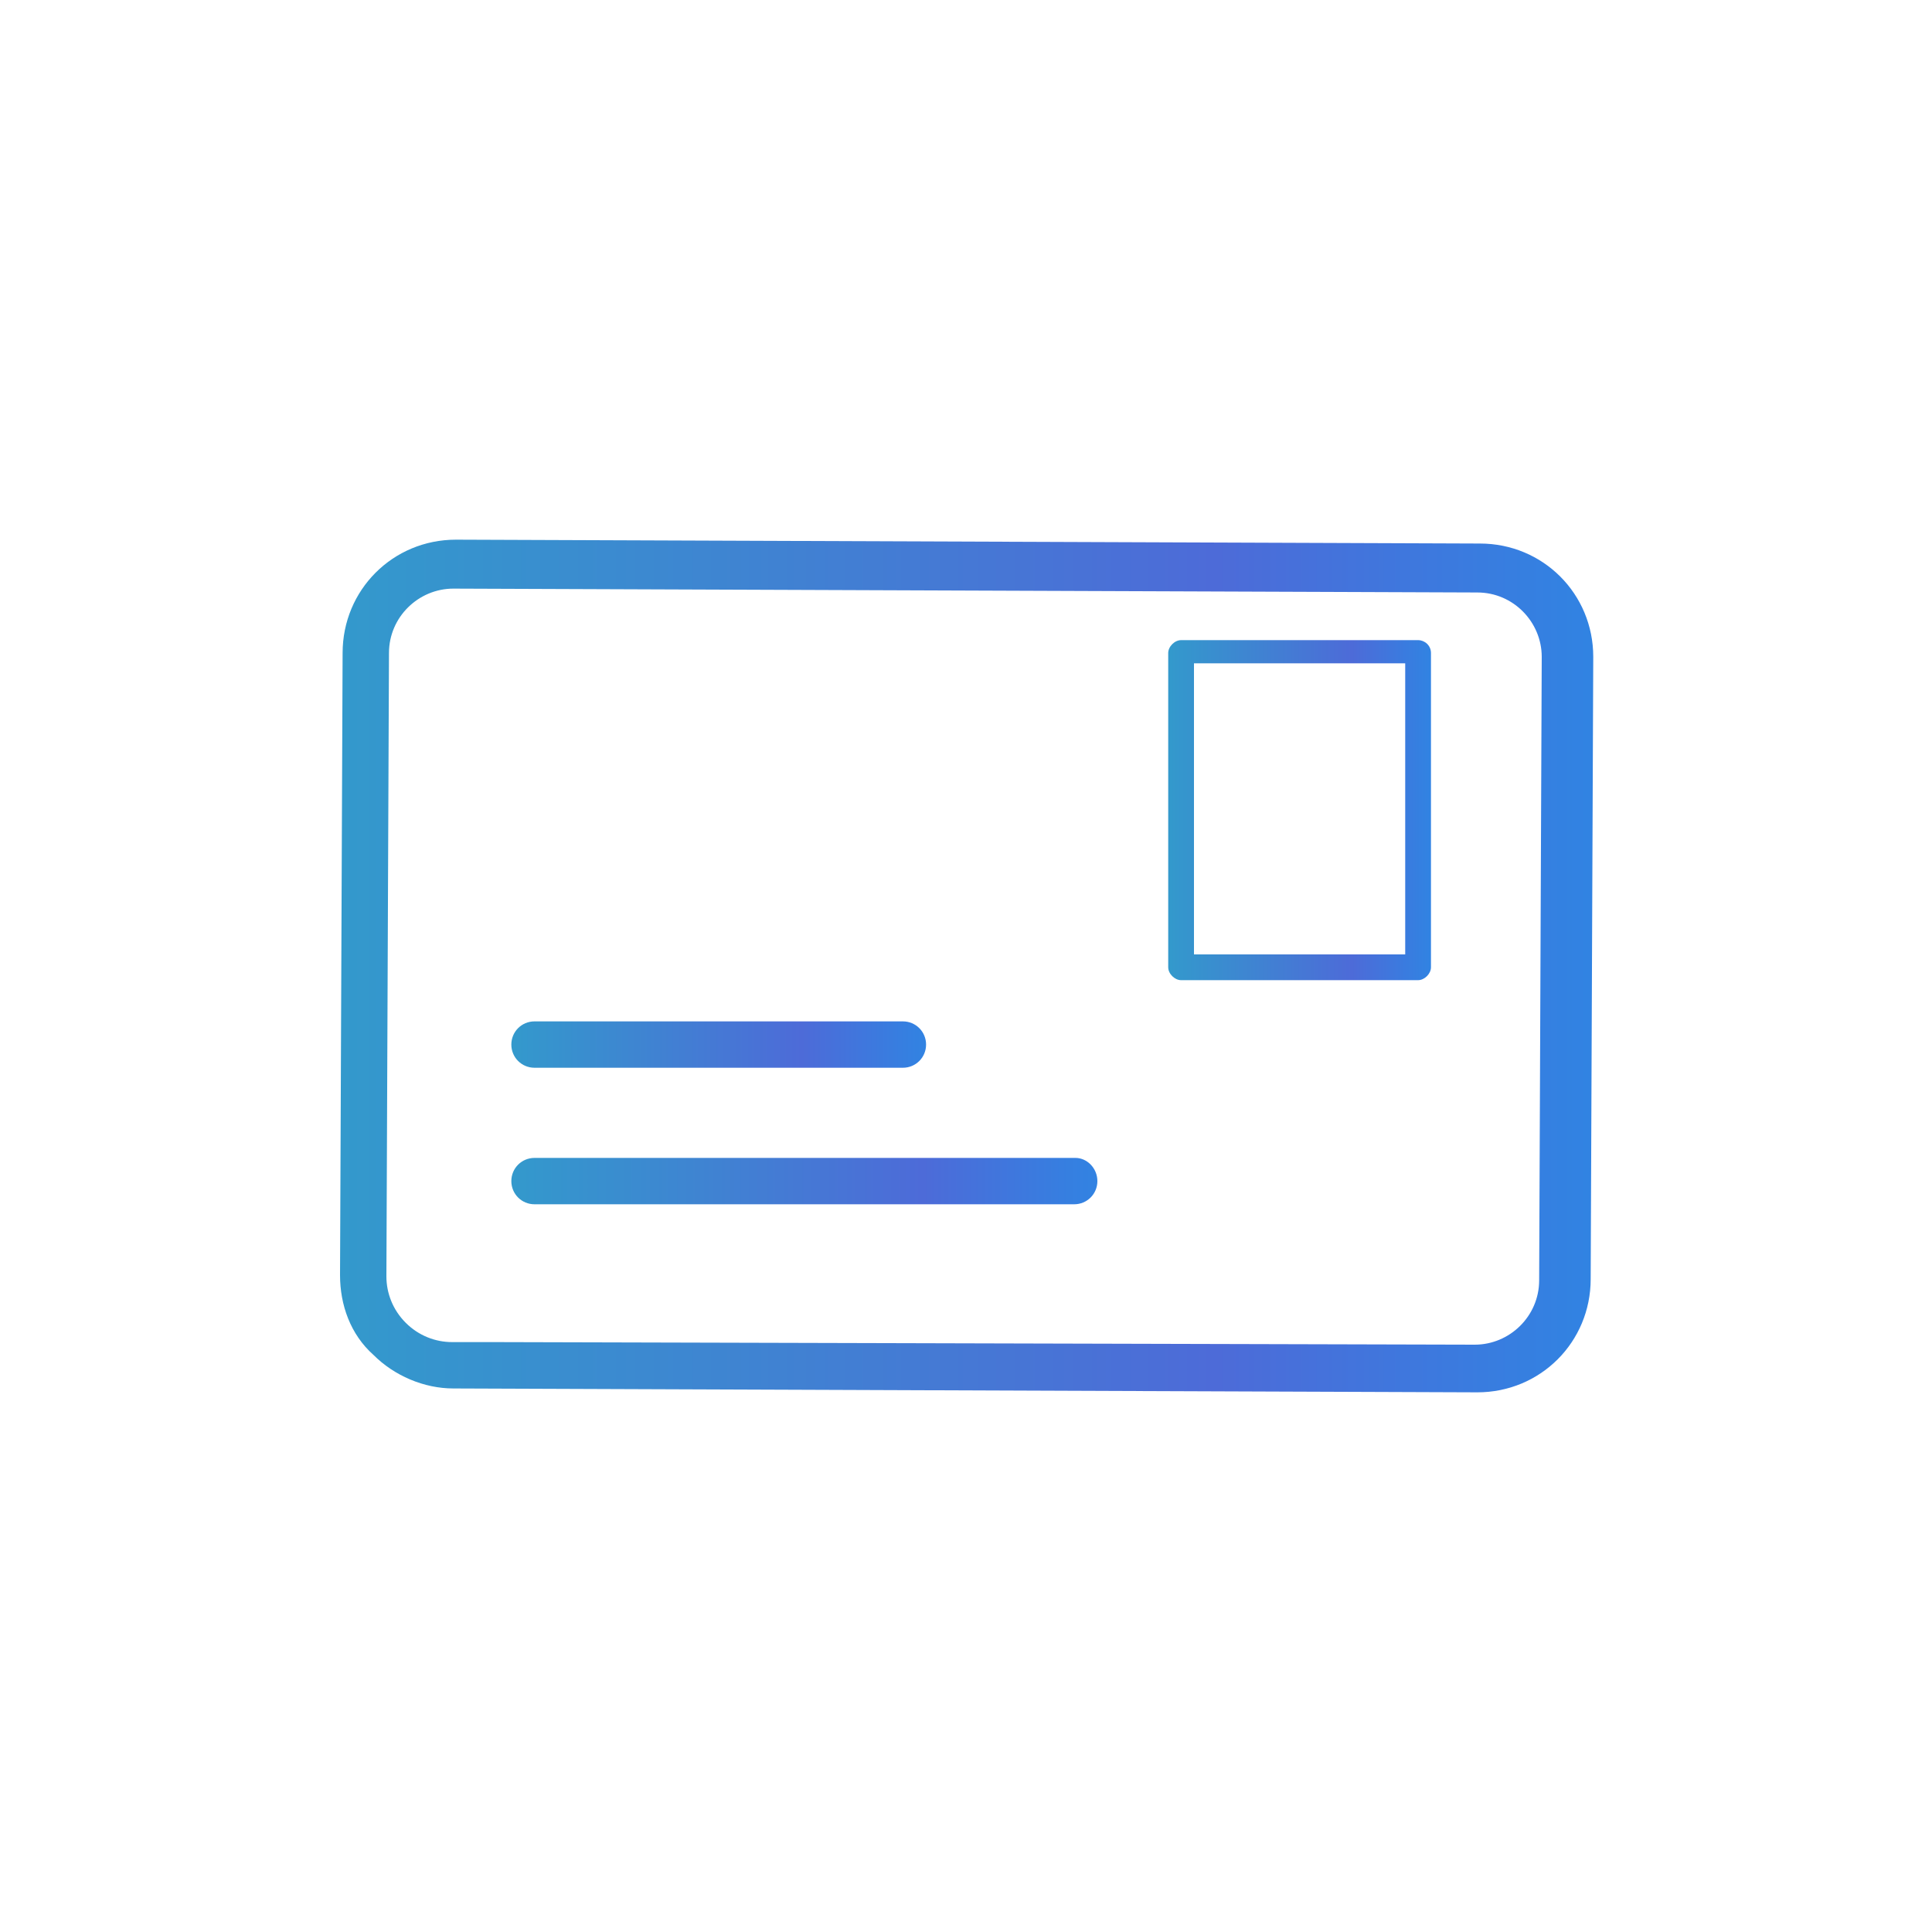 <?xml version="1.0" encoding="utf-8"?>
<!-- Generator: Adobe Illustrator 26.2.1, SVG Export Plug-In . SVG Version: 6.00 Build 0)  -->
<svg version="1.1" id="Livello_1" xmlns="http://www.w3.org/2000/svg" xmlns:xlink="http://www.w3.org/1999/xlink" x="0px" y="0px"
	 viewBox="0 0 150 150" style="enable-background:new 0 0 150 150;" xml:space="preserve">
<style type="text/css">
	.st0{fill:url(#XMLID_00000092457598011602647650000003239765507114420368_);}
	.st1{fill:url(#XMLID_00000045618921122222954260000015915590277362730918_);}
	.st2{fill:url(#XMLID_00000020359617649996414420000000238165095357519540_);}
	.st3{fill:url(#XMLID_00000176740508892070514160000005780354710415803811_);}
	.st4{fill:none;}
</style>
<g id="XMLID_26346_">
	
		<linearGradient id="XMLID_00000100355139194805027310000007335068125025007759_" gradientUnits="userSpaceOnUse" x1="26.41" y1="77" x2="123.472" y2="77" gradientTransform="matrix(1 0 0 -1 0 152)">
		<stop  offset="2.770450e-07" style="stop-color:#3399CC"/>
		<stop  offset="0.7" style="stop-color:#4D6BD8"/>
		<stop  offset="1" style="stop-color:#3183E2"/>
	</linearGradient>
	<path id="XMLID_26352_" style="fill:url(#XMLID_00000100355139194805027310000007335068125025007759_);" d="M114.7,108.1
		c4.9,0,8.8-3.9,8.8-8.8l0.2-48.3c0-4.9-3.9-8.8-8.8-8.8l-79.5-0.3l0,0c-4.9,0-8.8,3.9-8.8,8.8L26.4,99c0,2.3,0.8,4.6,2.6,6.2
		c1.6,1.6,3.9,2.6,6.2,2.6L114.7,108.1L114.7,108.1z M38.4,104.2h-3.1l0,0h-0.2c-1.3,0-2.6-0.5-3.6-1.5c-1-1-1.5-2.3-1.5-3.6
		l0.2-48.4c0-2.8,2.3-5,5-5l0,0l79.5,0.3c2.8,0,5,2.3,5,5l-0.2,48.4c0,2.8-2.3,5-5,5l0,0L38.4,104.2L38.4,104.2z"/>
	
		<linearGradient id="XMLID_00000165200714286082159430000017673140956499011979_" gradientUnits="userSpaceOnUse" x1="90.792" y1="89.107" x2="111.046" y2="89.107" gradientTransform="matrix(1 0 0 -1 0 152)">
		<stop  offset="2.770450e-07" style="stop-color:#3399CC"/>
		<stop  offset="0.7" style="stop-color:#4D6BD8"/>
		<stop  offset="1" style="stop-color:#3183E2"/>
	</linearGradient>
	<path id="XMLID_26349_" style="fill:url(#XMLID_00000165200714286082159430000017673140956499011979_);" d="M110.1,49.7H91.7
		c-0.5,0-1,0.5-1,1v24.4c0,0.5,0.5,1,1,1h18.4c0.5,0,1-0.5,1-1V50.7C111.1,50.1,110.6,49.7,110.1,49.7z M109.1,74.1H92.7V51.5h16.4
		V74.1z"/>
	
		<linearGradient id="XMLID_00000183222786841292347100000011407965835412516000_" gradientUnits="userSpaceOnUse" x1="39.701" y1="70.906" x2="71.921" y2="70.906" gradientTransform="matrix(1 0 0 -1 0 152)">
		<stop  offset="2.770450e-07" style="stop-color:#3399CC"/>
		<stop  offset="0.7" style="stop-color:#4D6BD8"/>
		<stop  offset="1" style="stop-color:#3183E2"/>
	</linearGradient>
	<path id="XMLID_26348_" style="fill:url(#XMLID_00000183222786841292347100000011407965835412516000_);" d="M41.5,82.9h28.6
		c1,0,1.8-0.8,1.8-1.8c0-1-0.8-1.8-1.8-1.8H41.5c-1,0-1.8,0.8-1.8,1.8C39.7,82.1,40.5,82.9,41.5,82.9z"/>
	
		<linearGradient id="XMLID_00000012433524526375036020000002220974175045805983_" gradientUnits="userSpaceOnUse" x1="39.736" y1="60.343" x2="85.304" y2="60.343" gradientTransform="matrix(1 0 0 -1 0 152)">
		<stop  offset="2.770450e-07" style="stop-color:#3399CC"/>
		<stop  offset="0.7" style="stop-color:#4D6BD8"/>
		<stop  offset="1" style="stop-color:#3183E2"/>
	</linearGradient>
	<path id="XMLID_26347_" style="fill:url(#XMLID_00000012433524526375036020000002220974175045805983_);" d="M83.5,89.9H41.5
		c-1,0-1.8,0.8-1.8,1.8c0,1,0.8,1.8,1.8,1.8h41.9c1,0,1.8-0.8,1.8-1.8C85.2,90.7,84.4,89.9,83.5,89.9z"/>
</g>
<rect class="st4" width="150" height="150"/>
</svg>
